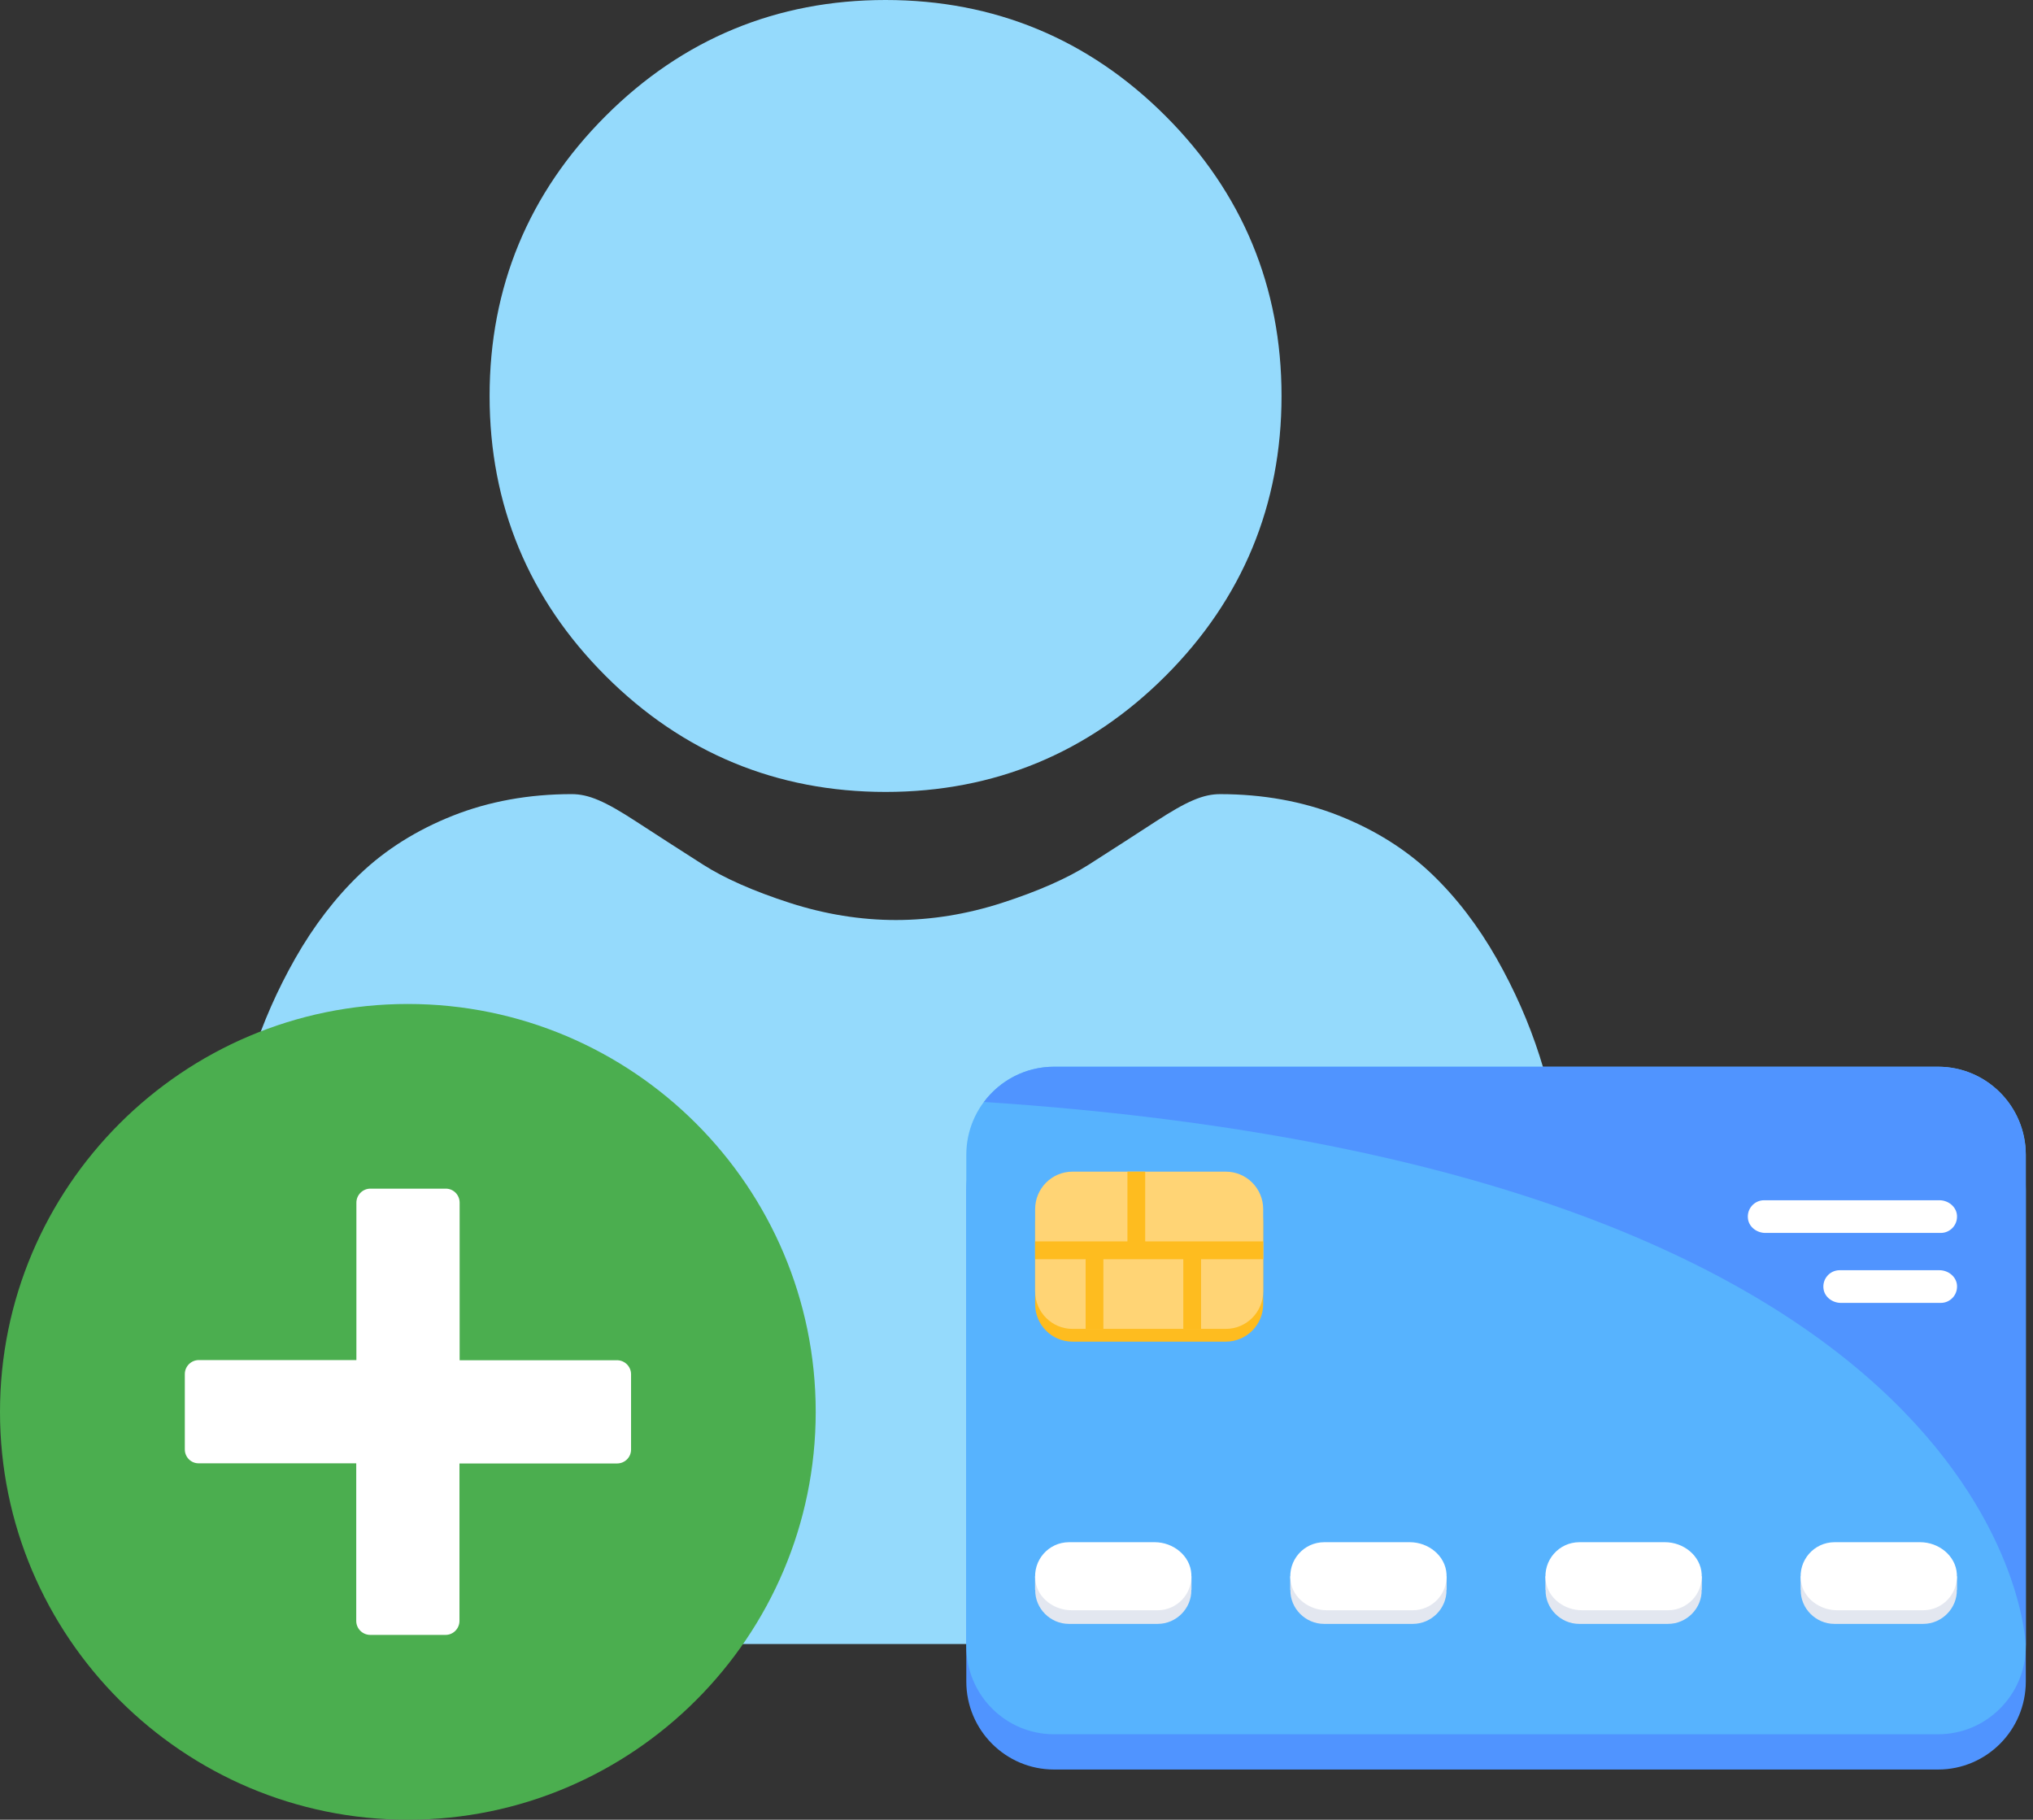 <svg width="162" height="145" viewBox="0 0 162 145" fill="none" xmlns="http://www.w3.org/2000/svg">
<rect x="0" y="0" width="162" height="145" fill="#333333" stroke="none"/>
<g clip-path="url(#clip0_12816_38436)">
<path d="M70.566 63.103C79.236 63.103 86.742 59.994 92.876 53.859C99.01 47.726 102.119 40.221 102.119 31.55C102.119 22.883 99.01 15.377 92.875 9.242C86.74 3.109 79.235 0 70.566 0C61.896 0 54.391 3.109 48.258 9.243C42.124 15.377 39.014 22.882 39.014 31.55C39.014 40.221 42.124 47.727 48.259 53.86C54.393 59.993 61.899 63.103 70.566 63.103Z" fill="#95DAFC"/>
<path d="M125.775 100.733C125.598 98.18 125.24 95.395 124.714 92.455C124.182 89.493 123.497 86.692 122.678 84.133C121.831 81.487 120.68 78.875 119.257 76.371C117.78 73.772 116.045 71.51 114.098 69.648C112.062 67.7 109.569 66.134 106.687 64.991C103.814 63.855 100.631 63.279 97.226 63.279C95.889 63.279 94.595 63.828 92.098 65.454C90.561 66.457 88.763 67.616 86.756 68.898C85.04 69.992 82.715 71.016 79.843 71.944C77.042 72.85 74.198 73.31 71.39 73.31C68.583 73.31 65.739 72.85 62.935 71.944C60.066 71.017 57.742 69.993 56.028 68.899C54.04 67.629 52.241 66.47 50.68 65.453C48.186 63.827 46.892 63.278 45.554 63.278C42.148 63.278 38.966 63.855 36.094 64.992C33.214 66.133 30.72 67.699 28.683 69.649C26.737 71.512 25.001 73.773 23.525 76.371C22.103 78.875 20.952 81.486 20.104 84.134C19.286 86.693 18.601 89.493 18.069 92.455C17.543 95.391 17.185 98.177 17.008 100.736C16.834 103.242 16.746 105.844 16.746 108.471C16.746 115.31 18.92 120.845 23.206 124.928C27.44 128.957 33.042 131.001 39.854 131.001H102.932C109.744 131.001 115.344 128.958 119.579 124.928C123.866 120.848 126.04 115.312 126.04 108.47C126.039 105.831 125.95 103.227 125.775 100.733Z" fill="#95DAFC"/>
</g>
<g clip-path="url(#clip1_12816_38436)">
<path fill-rule="evenodd" clip-rule="evenodd" d="M32.5 80C14.574 80 0 94.574 0 112.5C0 130.426 14.574 145 32.5 145C50.426 145 65 130.426 65 112.5C65 94.574 50.426 80 32.5 80Z" fill="#4BAE4F"/>
<path d="M14.727 115.496V109.491C14.727 108.882 15.222 108.374 15.844 108.374H28.399V95.831C28.399 95.222 28.895 94.714 29.517 94.714H35.522C36.131 94.714 36.626 95.209 36.626 95.831V108.387H49.169C49.778 108.387 50.286 108.882 50.286 109.504V115.509C50.286 116.118 49.791 116.613 49.169 116.613H36.613V129.156C36.613 129.766 36.118 130.273 35.509 130.273H29.504C28.895 130.273 28.387 129.778 28.387 129.156V116.601H15.844C15.222 116.613 14.727 116.105 14.727 115.496Z" fill="white"/>
</g>
<path d="M154.434 141L83.992 141C80.131 141 77 137.858 77 133.981L77 94.829C77 90.952 80.131 87.81 83.992 87.81L154.434 87.81C158.296 87.81 161.427 90.952 161.427 94.829L161.427 133.981C161.427 137.858 158.296 141 154.434 141Z" fill="#5094FF"/>
<path d="M83.992 138.19L154.434 138.191C158.296 138.191 161.427 135.048 161.427 131.172L161.427 92.019C161.427 88.142 158.296 85 154.434 85L83.992 85C80.131 85 77 88.142 77 92.019L77 131.172C77 135.048 80.131 138.19 83.992 138.19Z" fill="#57B3FE"/>
<path d="M83.99 85L154.431 85C158.293 85 161.424 88.143 161.424 92.019L161.424 131.172C161.424 131.172 160.617 93.219 78.406 87.806C79.682 86.105 81.705 85 83.99 85Z" fill="#5094FF"/>
<path d="M155.945 125.595V126.684H155.931C155.959 128.157 154.735 129.395 153.259 129.395L146.165 129.395C144.715 129.395 143.464 128.18 143.493 126.684H143.479V125.595H143.652C144.071 124.536 145.212 123.812 146.41 123.812L153.014 123.812C154.212 123.812 155.353 124.536 155.772 125.595H155.945Z" fill="#E3E7F0"/>
<path d="M153.25 128.309L146.392 128.309C145.01 128.309 143.704 127.367 143.51 125.994C143.274 124.322 144.563 122.887 146.183 122.887L153.014 122.887C154.48 122.887 155.844 123.954 155.933 125.422C156.032 127.052 154.749 128.309 153.25 128.309Z" fill="white"/>
<path d="M135.611 125.595V126.684H135.597C135.625 128.157 134.401 129.395 132.925 129.395L125.831 129.395C124.381 129.395 123.13 128.18 123.159 126.684H123.145V125.595H123.318C123.737 124.536 124.878 123.812 126.076 123.812L132.68 123.812C133.878 123.812 135.019 124.536 135.438 125.595H135.611Z" fill="#E3E7F0"/>
<path d="M132.916 128.309L126.058 128.309C124.676 128.309 123.37 127.367 123.176 125.994C122.94 124.322 124.229 122.887 125.849 122.887L132.68 122.887C134.146 122.887 135.51 123.954 135.599 125.422C135.699 127.052 134.415 128.309 132.916 128.309Z" fill="white"/>
<path d="M115.277 125.595V126.684H115.263C115.291 128.157 114.067 129.395 112.591 129.395H105.497C104.047 129.395 102.796 128.18 102.825 126.684H102.811V125.595H102.984C103.403 124.536 104.544 123.812 105.742 123.812H112.346C113.544 123.812 114.685 124.536 115.104 125.595H115.277Z" fill="#E3E7F0"/>
<path d="M112.584 128.309L105.726 128.309C104.344 128.309 103.038 127.367 102.844 125.994C102.608 124.322 103.897 122.887 105.517 122.887L112.348 122.887C113.814 122.887 115.178 123.954 115.267 125.422C115.366 127.052 114.083 128.309 112.584 128.309Z" fill="white"/>
<path d="M94.945 125.595V126.684H94.931C94.959 128.157 93.735 129.395 92.259 129.395L85.165 129.395C83.715 129.395 82.464 128.18 82.493 126.684H82.478V125.595H82.652C83.071 124.536 84.212 123.812 85.41 123.812L92.014 123.812C93.212 123.812 94.353 124.536 94.772 125.595H94.945Z" fill="#E3E7F0"/>
<path d="M92.25 128.309L85.392 128.309C84.01 128.309 82.704 127.367 82.51 125.994C82.274 124.322 83.563 122.887 85.183 122.887L92.014 122.887C93.48 122.887 94.844 123.954 94.933 125.422C95.032 127.052 93.749 128.309 92.25 128.309Z" fill="white"/>
<path d="M82.484 97.367L82.484 103.917C82.484 105.568 83.818 106.906 85.462 106.906L97.68 106.906C99.325 106.906 100.658 105.568 100.658 103.917L100.658 97.367C100.658 95.716 99.325 94.378 97.68 94.378L85.462 94.378C83.818 94.378 82.484 95.716 82.484 97.367Z" fill="#FEBC1F"/>
<path d="M82.484 96.35L82.484 102.899C82.484 104.55 83.818 105.889 85.462 105.889L97.68 105.888C99.325 105.888 100.658 104.55 100.658 102.899V96.35C100.658 94.699 99.325 93.36 97.68 93.36L85.462 93.36C83.818 93.36 82.484 94.699 82.484 96.35Z" fill="#FFD475"/>
<path d="M91.255 98.918V93.36H89.84V98.918H82.484V100.338H86.509V105.888H87.923V100.338H94.292V105.888H95.707V100.338H100.658V98.918H91.255Z" fill="#FEBC1F"/>
<path d="M154.656 103.818L146.692 103.818C146.029 103.818 145.402 103.366 145.308 102.706C145.195 101.903 145.814 101.214 146.592 101.214L154.543 101.214C155.247 101.214 155.902 101.726 155.945 102.431C155.992 103.214 155.376 103.818 154.656 103.818Z" fill="white"/>
<path d="M154.654 98.243L140.673 98.243C140.009 98.243 139.382 97.79 139.289 97.131C139.175 96.328 139.794 95.639 140.572 95.639L154.541 95.639C155.245 95.639 155.9 96.151 155.943 96.856C155.991 97.639 155.374 98.243 154.654 98.243Z" fill="white"/>
<defs>
<clipPath id="clip0_12816_38436">
<rect width="131" height="131" fill="white" transform="translate(6)"/>
</clipPath>
<clipPath id="clip1_12816_38436">
<rect width="65" height="65" fill="white" transform="translate(0 80)"/>
</clipPath>
</defs>
</svg>
